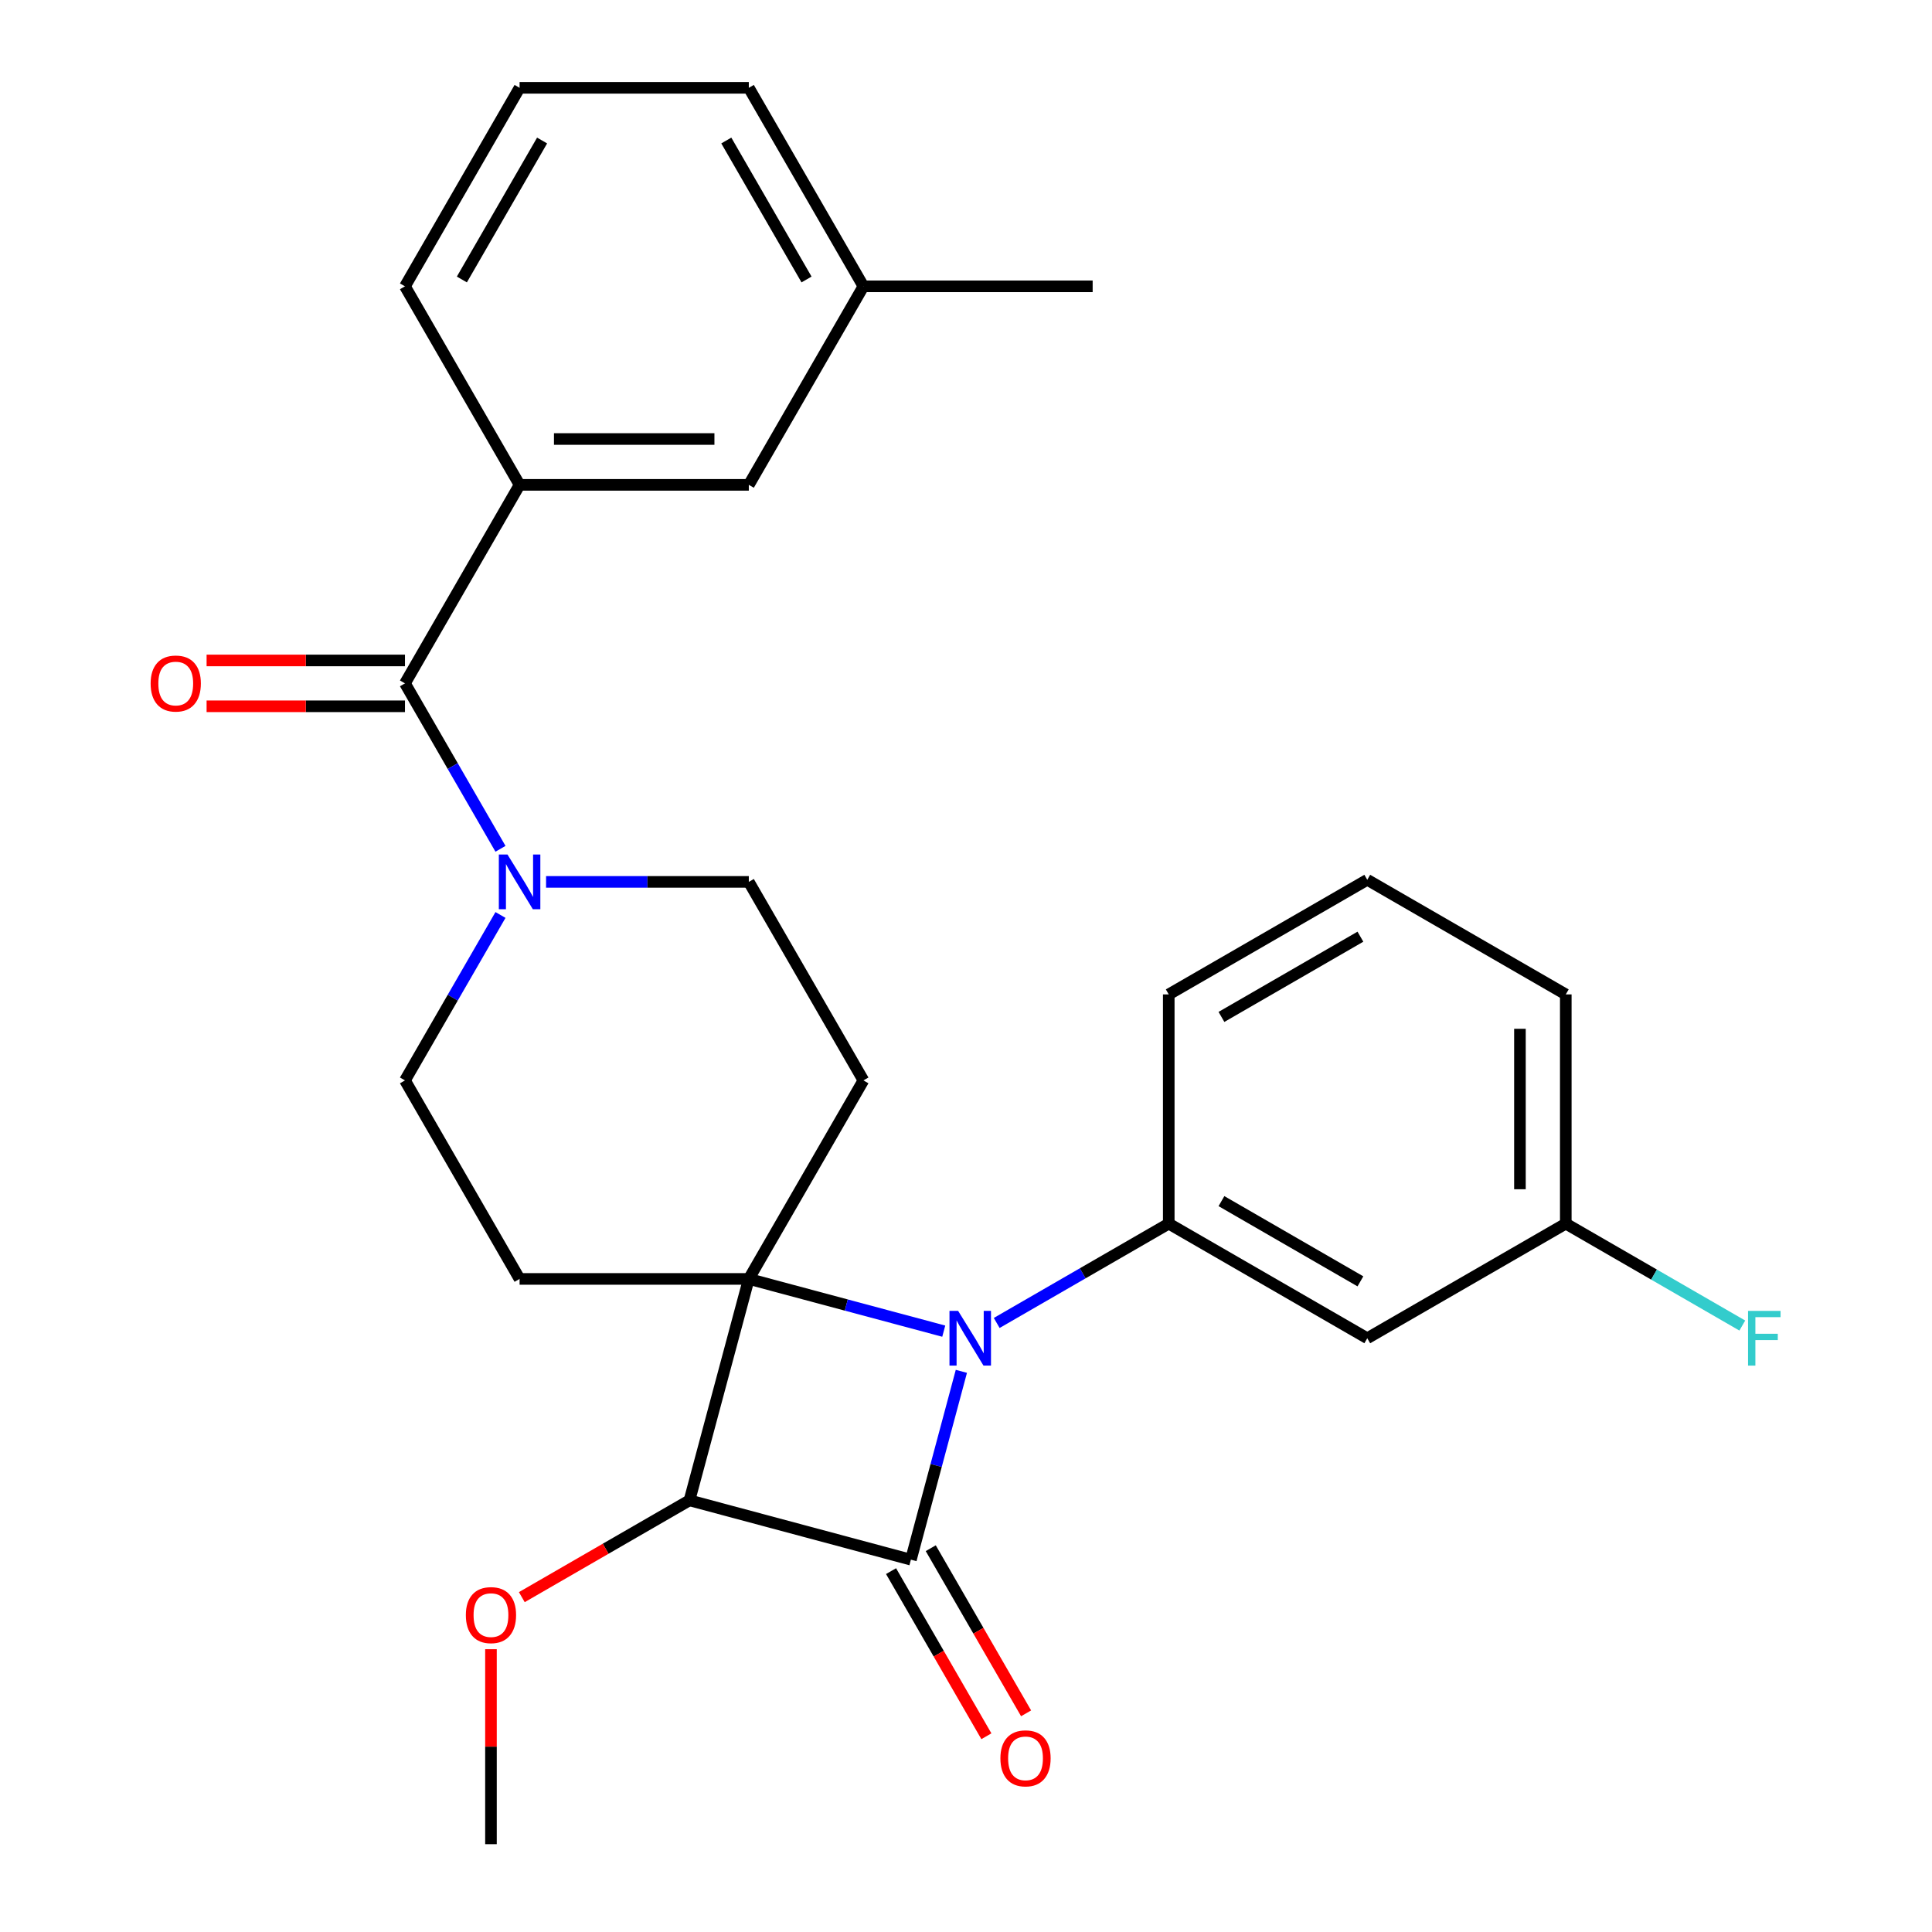 <?xml version='1.0' encoding='iso-8859-1'?>
<svg version='1.1' baseProfile='full'
              xmlns='http://www.w3.org/2000/svg'
                      xmlns:rdkit='http://www.rdkit.org/xml'
                      xmlns:xlink='http://www.w3.org/1999/xlink'
                  xml:space='preserve'
width='1000px' height='1000px' viewBox='0 0 1000 1000'>
<!-- END OF HEADER -->
<rect style='opacity:1.0;fill:#FFFFFF;stroke:none' width='1000' height='1000' x='0' y='0'> </rect>
<path class='bond-0' d='M 387.585,661.968 L 438.034,675.486' style='fill:none;fill-rule:evenodd;stroke:#000000;stroke-width:6px;stroke-linecap:butt;stroke-linejoin:miter;stroke-opacity:1' />
<path class='bond-0' d='M 438.034,675.486 L 488.484,689.004' style='fill:none;fill-rule:evenodd;stroke:#0000FF;stroke-width:6px;stroke-linecap:butt;stroke-linejoin:miter;stroke-opacity:1' />
<path class='bond-2' d='M 387.585,661.968 L 356.876,776.573' style='fill:none;fill-rule:evenodd;stroke:#000000;stroke-width:6px;stroke-linecap:butt;stroke-linejoin:miter;stroke-opacity:1' />
<path class='bond-6' d='M 387.585,661.968 L 446.909,559.216' style='fill:none;fill-rule:evenodd;stroke:#000000;stroke-width:6px;stroke-linecap:butt;stroke-linejoin:miter;stroke-opacity:1' />
<path class='bond-7' d='M 387.585,661.968 L 268.937,661.968' style='fill:none;fill-rule:evenodd;stroke:#000000;stroke-width:6px;stroke-linecap:butt;stroke-linejoin:miter;stroke-opacity:1' />
<path class='bond-3' d='M 515.896,684.763 L 560.419,659.058' style='fill:none;fill-rule:evenodd;stroke:#0000FF;stroke-width:6px;stroke-linecap:butt;stroke-linejoin:miter;stroke-opacity:1' />
<path class='bond-3' d='M 560.419,659.058 L 604.942,633.352' style='fill:none;fill-rule:evenodd;stroke:#000000;stroke-width:6px;stroke-linecap:butt;stroke-linejoin:miter;stroke-opacity:1' />
<path class='bond-28' d='M 497.601,709.803 L 484.541,758.542' style='fill:none;fill-rule:evenodd;stroke:#0000FF;stroke-width:6px;stroke-linecap:butt;stroke-linejoin:miter;stroke-opacity:1' />
<path class='bond-28' d='M 484.541,758.542 L 471.482,807.282' style='fill:none;fill-rule:evenodd;stroke:#000000;stroke-width:6px;stroke-linecap:butt;stroke-linejoin:miter;stroke-opacity:1' />
<path class='bond-1' d='M 471.482,807.282 L 356.876,776.573' style='fill:none;fill-rule:evenodd;stroke:#000000;stroke-width:6px;stroke-linecap:butt;stroke-linejoin:miter;stroke-opacity:1' />
<path class='bond-10' d='M 461.206,813.214 L 485.878,855.947' style='fill:none;fill-rule:evenodd;stroke:#000000;stroke-width:6px;stroke-linecap:butt;stroke-linejoin:miter;stroke-opacity:1' />
<path class='bond-10' d='M 485.878,855.947 L 510.55,898.68' style='fill:none;fill-rule:evenodd;stroke:#FF0000;stroke-width:6px;stroke-linecap:butt;stroke-linejoin:miter;stroke-opacity:1' />
<path class='bond-10' d='M 481.757,801.349 L 506.429,844.082' style='fill:none;fill-rule:evenodd;stroke:#000000;stroke-width:6px;stroke-linecap:butt;stroke-linejoin:miter;stroke-opacity:1' />
<path class='bond-10' d='M 506.429,844.082 L 531.101,886.815' style='fill:none;fill-rule:evenodd;stroke:#FF0000;stroke-width:6px;stroke-linecap:butt;stroke-linejoin:miter;stroke-opacity:1' />
<path class='bond-15' d='M 356.876,776.573 L 313.483,801.626' style='fill:none;fill-rule:evenodd;stroke:#000000;stroke-width:6px;stroke-linecap:butt;stroke-linejoin:miter;stroke-opacity:1' />
<path class='bond-15' d='M 313.483,801.626 L 270.09,826.679' style='fill:none;fill-rule:evenodd;stroke:#FF0000;stroke-width:6px;stroke-linecap:butt;stroke-linejoin:miter;stroke-opacity:1' />
<path class='bond-9' d='M 604.942,633.352 L 707.695,692.676' style='fill:none;fill-rule:evenodd;stroke:#000000;stroke-width:6px;stroke-linecap:butt;stroke-linejoin:miter;stroke-opacity:1' />
<path class='bond-9' d='M 632.22,621.701 L 704.147,663.227' style='fill:none;fill-rule:evenodd;stroke:#000000;stroke-width:6px;stroke-linecap:butt;stroke-linejoin:miter;stroke-opacity:1' />
<path class='bond-18' d='M 604.942,633.352 L 604.942,514.704' style='fill:none;fill-rule:evenodd;stroke:#000000;stroke-width:6px;stroke-linecap:butt;stroke-linejoin:miter;stroke-opacity:1' />
<path class='bond-4' d='M 209.613,353.711 L 234.331,396.524' style='fill:none;fill-rule:evenodd;stroke:#000000;stroke-width:6px;stroke-linecap:butt;stroke-linejoin:miter;stroke-opacity:1' />
<path class='bond-4' d='M 234.331,396.524 L 259.049,439.337' style='fill:none;fill-rule:evenodd;stroke:#0000FF;stroke-width:6px;stroke-linecap:butt;stroke-linejoin:miter;stroke-opacity:1' />
<path class='bond-8' d='M 209.613,353.711 L 268.937,250.959' style='fill:none;fill-rule:evenodd;stroke:#000000;stroke-width:6px;stroke-linecap:butt;stroke-linejoin:miter;stroke-opacity:1' />
<path class='bond-13' d='M 209.613,341.847 L 158.272,341.847' style='fill:none;fill-rule:evenodd;stroke:#000000;stroke-width:6px;stroke-linecap:butt;stroke-linejoin:miter;stroke-opacity:1' />
<path class='bond-13' d='M 158.272,341.847 L 106.931,341.847' style='fill:none;fill-rule:evenodd;stroke:#FF0000;stroke-width:6px;stroke-linecap:butt;stroke-linejoin:miter;stroke-opacity:1' />
<path class='bond-13' d='M 209.613,365.576 L 158.272,365.576' style='fill:none;fill-rule:evenodd;stroke:#000000;stroke-width:6px;stroke-linecap:butt;stroke-linejoin:miter;stroke-opacity:1' />
<path class='bond-13' d='M 158.272,365.576 L 106.931,365.576' style='fill:none;fill-rule:evenodd;stroke:#FF0000;stroke-width:6px;stroke-linecap:butt;stroke-linejoin:miter;stroke-opacity:1' />
<path class='bond-5' d='M 259.049,473.59 L 234.331,516.403' style='fill:none;fill-rule:evenodd;stroke:#0000FF;stroke-width:6px;stroke-linecap:butt;stroke-linejoin:miter;stroke-opacity:1' />
<path class='bond-5' d='M 234.331,516.403 L 209.613,559.216' style='fill:none;fill-rule:evenodd;stroke:#000000;stroke-width:6px;stroke-linecap:butt;stroke-linejoin:miter;stroke-opacity:1' />
<path class='bond-27' d='M 282.643,456.464 L 335.114,456.464' style='fill:none;fill-rule:evenodd;stroke:#0000FF;stroke-width:6px;stroke-linecap:butt;stroke-linejoin:miter;stroke-opacity:1' />
<path class='bond-27' d='M 335.114,456.464 L 387.585,456.464' style='fill:none;fill-rule:evenodd;stroke:#000000;stroke-width:6px;stroke-linecap:butt;stroke-linejoin:miter;stroke-opacity:1' />
<path class='bond-11' d='M 446.909,559.216 L 387.585,456.464' style='fill:none;fill-rule:evenodd;stroke:#000000;stroke-width:6px;stroke-linecap:butt;stroke-linejoin:miter;stroke-opacity:1' />
<path class='bond-12' d='M 268.937,661.968 L 209.613,559.216' style='fill:none;fill-rule:evenodd;stroke:#000000;stroke-width:6px;stroke-linecap:butt;stroke-linejoin:miter;stroke-opacity:1' />
<path class='bond-14' d='M 268.937,250.959 L 387.585,250.959' style='fill:none;fill-rule:evenodd;stroke:#000000;stroke-width:6px;stroke-linecap:butt;stroke-linejoin:miter;stroke-opacity:1' />
<path class='bond-14' d='M 286.734,227.229 L 369.788,227.229' style='fill:none;fill-rule:evenodd;stroke:#000000;stroke-width:6px;stroke-linecap:butt;stroke-linejoin:miter;stroke-opacity:1' />
<path class='bond-20' d='M 268.937,250.959 L 209.613,148.207' style='fill:none;fill-rule:evenodd;stroke:#000000;stroke-width:6px;stroke-linecap:butt;stroke-linejoin:miter;stroke-opacity:1' />
<path class='bond-16' d='M 707.695,692.676 L 810.447,633.352' style='fill:none;fill-rule:evenodd;stroke:#000000;stroke-width:6px;stroke-linecap:butt;stroke-linejoin:miter;stroke-opacity:1' />
<path class='bond-17' d='M 387.585,250.959 L 446.909,148.207' style='fill:none;fill-rule:evenodd;stroke:#000000;stroke-width:6px;stroke-linecap:butt;stroke-linejoin:miter;stroke-opacity:1' />
<path class='bond-25' d='M 254.124,853.624 L 254.124,904.085' style='fill:none;fill-rule:evenodd;stroke:#FF0000;stroke-width:6px;stroke-linecap:butt;stroke-linejoin:miter;stroke-opacity:1' />
<path class='bond-25' d='M 254.124,904.085 L 254.124,954.545' style='fill:none;fill-rule:evenodd;stroke:#000000;stroke-width:6px;stroke-linecap:butt;stroke-linejoin:miter;stroke-opacity:1' />
<path class='bond-19' d='M 810.447,633.352 L 856.13,659.728' style='fill:none;fill-rule:evenodd;stroke:#000000;stroke-width:6px;stroke-linecap:butt;stroke-linejoin:miter;stroke-opacity:1' />
<path class='bond-19' d='M 856.13,659.728 L 901.813,686.103' style='fill:none;fill-rule:evenodd;stroke:#33CCCC;stroke-width:6px;stroke-linecap:butt;stroke-linejoin:miter;stroke-opacity:1' />
<path class='bond-29' d='M 810.447,633.352 L 810.447,514.704' style='fill:none;fill-rule:evenodd;stroke:#000000;stroke-width:6px;stroke-linecap:butt;stroke-linejoin:miter;stroke-opacity:1' />
<path class='bond-29' d='M 786.717,615.555 L 786.717,532.502' style='fill:none;fill-rule:evenodd;stroke:#000000;stroke-width:6px;stroke-linecap:butt;stroke-linejoin:miter;stroke-opacity:1' />
<path class='bond-26' d='M 446.909,148.207 L 565.557,148.207' style='fill:none;fill-rule:evenodd;stroke:#000000;stroke-width:6px;stroke-linecap:butt;stroke-linejoin:miter;stroke-opacity:1' />
<path class='bond-30' d='M 446.909,148.207 L 387.585,45.455' style='fill:none;fill-rule:evenodd;stroke:#000000;stroke-width:6px;stroke-linecap:butt;stroke-linejoin:miter;stroke-opacity:1' />
<path class='bond-30' d='M 417.46,144.659 L 375.933,72.732' style='fill:none;fill-rule:evenodd;stroke:#000000;stroke-width:6px;stroke-linecap:butt;stroke-linejoin:miter;stroke-opacity:1' />
<path class='bond-21' d='M 604.942,514.704 L 707.695,455.38' style='fill:none;fill-rule:evenodd;stroke:#000000;stroke-width:6px;stroke-linecap:butt;stroke-linejoin:miter;stroke-opacity:1' />
<path class='bond-21' d='M 632.22,526.356 L 704.147,484.829' style='fill:none;fill-rule:evenodd;stroke:#000000;stroke-width:6px;stroke-linecap:butt;stroke-linejoin:miter;stroke-opacity:1' />
<path class='bond-22' d='M 209.613,148.207 L 268.937,45.455' style='fill:none;fill-rule:evenodd;stroke:#000000;stroke-width:6px;stroke-linecap:butt;stroke-linejoin:miter;stroke-opacity:1' />
<path class='bond-22' d='M 239.062,144.659 L 280.589,72.732' style='fill:none;fill-rule:evenodd;stroke:#000000;stroke-width:6px;stroke-linecap:butt;stroke-linejoin:miter;stroke-opacity:1' />
<path class='bond-23' d='M 707.695,455.38 L 810.447,514.704' style='fill:none;fill-rule:evenodd;stroke:#000000;stroke-width:6px;stroke-linecap:butt;stroke-linejoin:miter;stroke-opacity:1' />
<path class='bond-24' d='M 268.937,45.455 L 387.585,45.455' style='fill:none;fill-rule:evenodd;stroke:#000000;stroke-width:6px;stroke-linecap:butt;stroke-linejoin:miter;stroke-opacity:1' />
<path  class='atom-1' d='M 495.93 678.516
L 505.21 693.516
Q 506.13 694.996, 507.61 697.676
Q 509.09 700.356, 509.17 700.516
L 509.17 678.516
L 512.93 678.516
L 512.93 706.836
L 509.05 706.836
L 499.09 690.436
Q 497.93 688.516, 496.69 686.316
Q 495.49 684.116, 495.13 683.436
L 495.13 706.836
L 491.45 706.836
L 491.45 678.516
L 495.93 678.516
' fill='#0000FF'/>
<path  class='atom-6' d='M 262.677 442.304
L 271.957 457.304
Q 272.877 458.784, 274.357 461.464
Q 275.837 464.144, 275.917 464.304
L 275.917 442.304
L 279.677 442.304
L 279.677 470.624
L 275.797 470.624
L 265.837 454.224
Q 264.677 452.304, 263.437 450.104
Q 262.237 447.904, 261.877 447.224
L 261.877 470.624
L 258.197 470.624
L 258.197 442.304
L 262.677 442.304
' fill='#0000FF'/>
<path  class='atom-11' d='M 517.806 910.114
Q 517.806 903.314, 521.166 899.514
Q 524.526 895.714, 530.806 895.714
Q 537.086 895.714, 540.446 899.514
Q 543.806 903.314, 543.806 910.114
Q 543.806 916.994, 540.406 920.914
Q 537.006 924.794, 530.806 924.794
Q 524.566 924.794, 521.166 920.914
Q 517.806 917.034, 517.806 910.114
M 530.806 921.594
Q 535.126 921.594, 537.446 918.714
Q 539.806 915.794, 539.806 910.114
Q 539.806 904.554, 537.446 901.754
Q 535.126 898.914, 530.806 898.914
Q 526.486 898.914, 524.126 901.714
Q 521.806 904.514, 521.806 910.114
Q 521.806 915.834, 524.126 918.714
Q 526.486 921.594, 530.806 921.594
' fill='#FF0000'/>
<path  class='atom-14' d='M 77.965 353.791
Q 77.965 346.991, 81.325 343.191
Q 84.685 339.391, 90.965 339.391
Q 97.245 339.391, 100.605 343.191
Q 103.965 346.991, 103.965 353.791
Q 103.965 360.671, 100.565 364.591
Q 97.165 368.471, 90.965 368.471
Q 84.725 368.471, 81.325 364.591
Q 77.965 360.711, 77.965 353.791
M 90.965 365.271
Q 95.285 365.271, 97.605 362.391
Q 99.965 359.471, 99.965 353.791
Q 99.965 348.231, 97.605 345.431
Q 95.285 342.591, 90.965 342.591
Q 86.645 342.591, 84.285 345.391
Q 81.965 348.191, 81.965 353.791
Q 81.965 359.511, 84.285 362.391
Q 86.645 365.271, 90.965 365.271
' fill='#FF0000'/>
<path  class='atom-16' d='M 241.124 835.977
Q 241.124 829.177, 244.484 825.377
Q 247.844 821.577, 254.124 821.577
Q 260.404 821.577, 263.764 825.377
Q 267.124 829.177, 267.124 835.977
Q 267.124 842.857, 263.724 846.777
Q 260.324 850.657, 254.124 850.657
Q 247.884 850.657, 244.484 846.777
Q 241.124 842.897, 241.124 835.977
M 254.124 847.457
Q 258.444 847.457, 260.764 844.577
Q 263.124 841.657, 263.124 835.977
Q 263.124 830.417, 260.764 827.617
Q 258.444 824.777, 254.124 824.777
Q 249.804 824.777, 247.444 827.577
Q 245.124 830.377, 245.124 835.977
Q 245.124 841.697, 247.444 844.577
Q 249.804 847.457, 254.124 847.457
' fill='#FF0000'/>
<path  class='atom-20' d='M 904.779 678.516
L 921.619 678.516
L 921.619 681.756
L 908.579 681.756
L 908.579 690.356
L 920.179 690.356
L 920.179 693.636
L 908.579 693.636
L 908.579 706.836
L 904.779 706.836
L 904.779 678.516
' fill='#33CCCC'/>
</svg>

